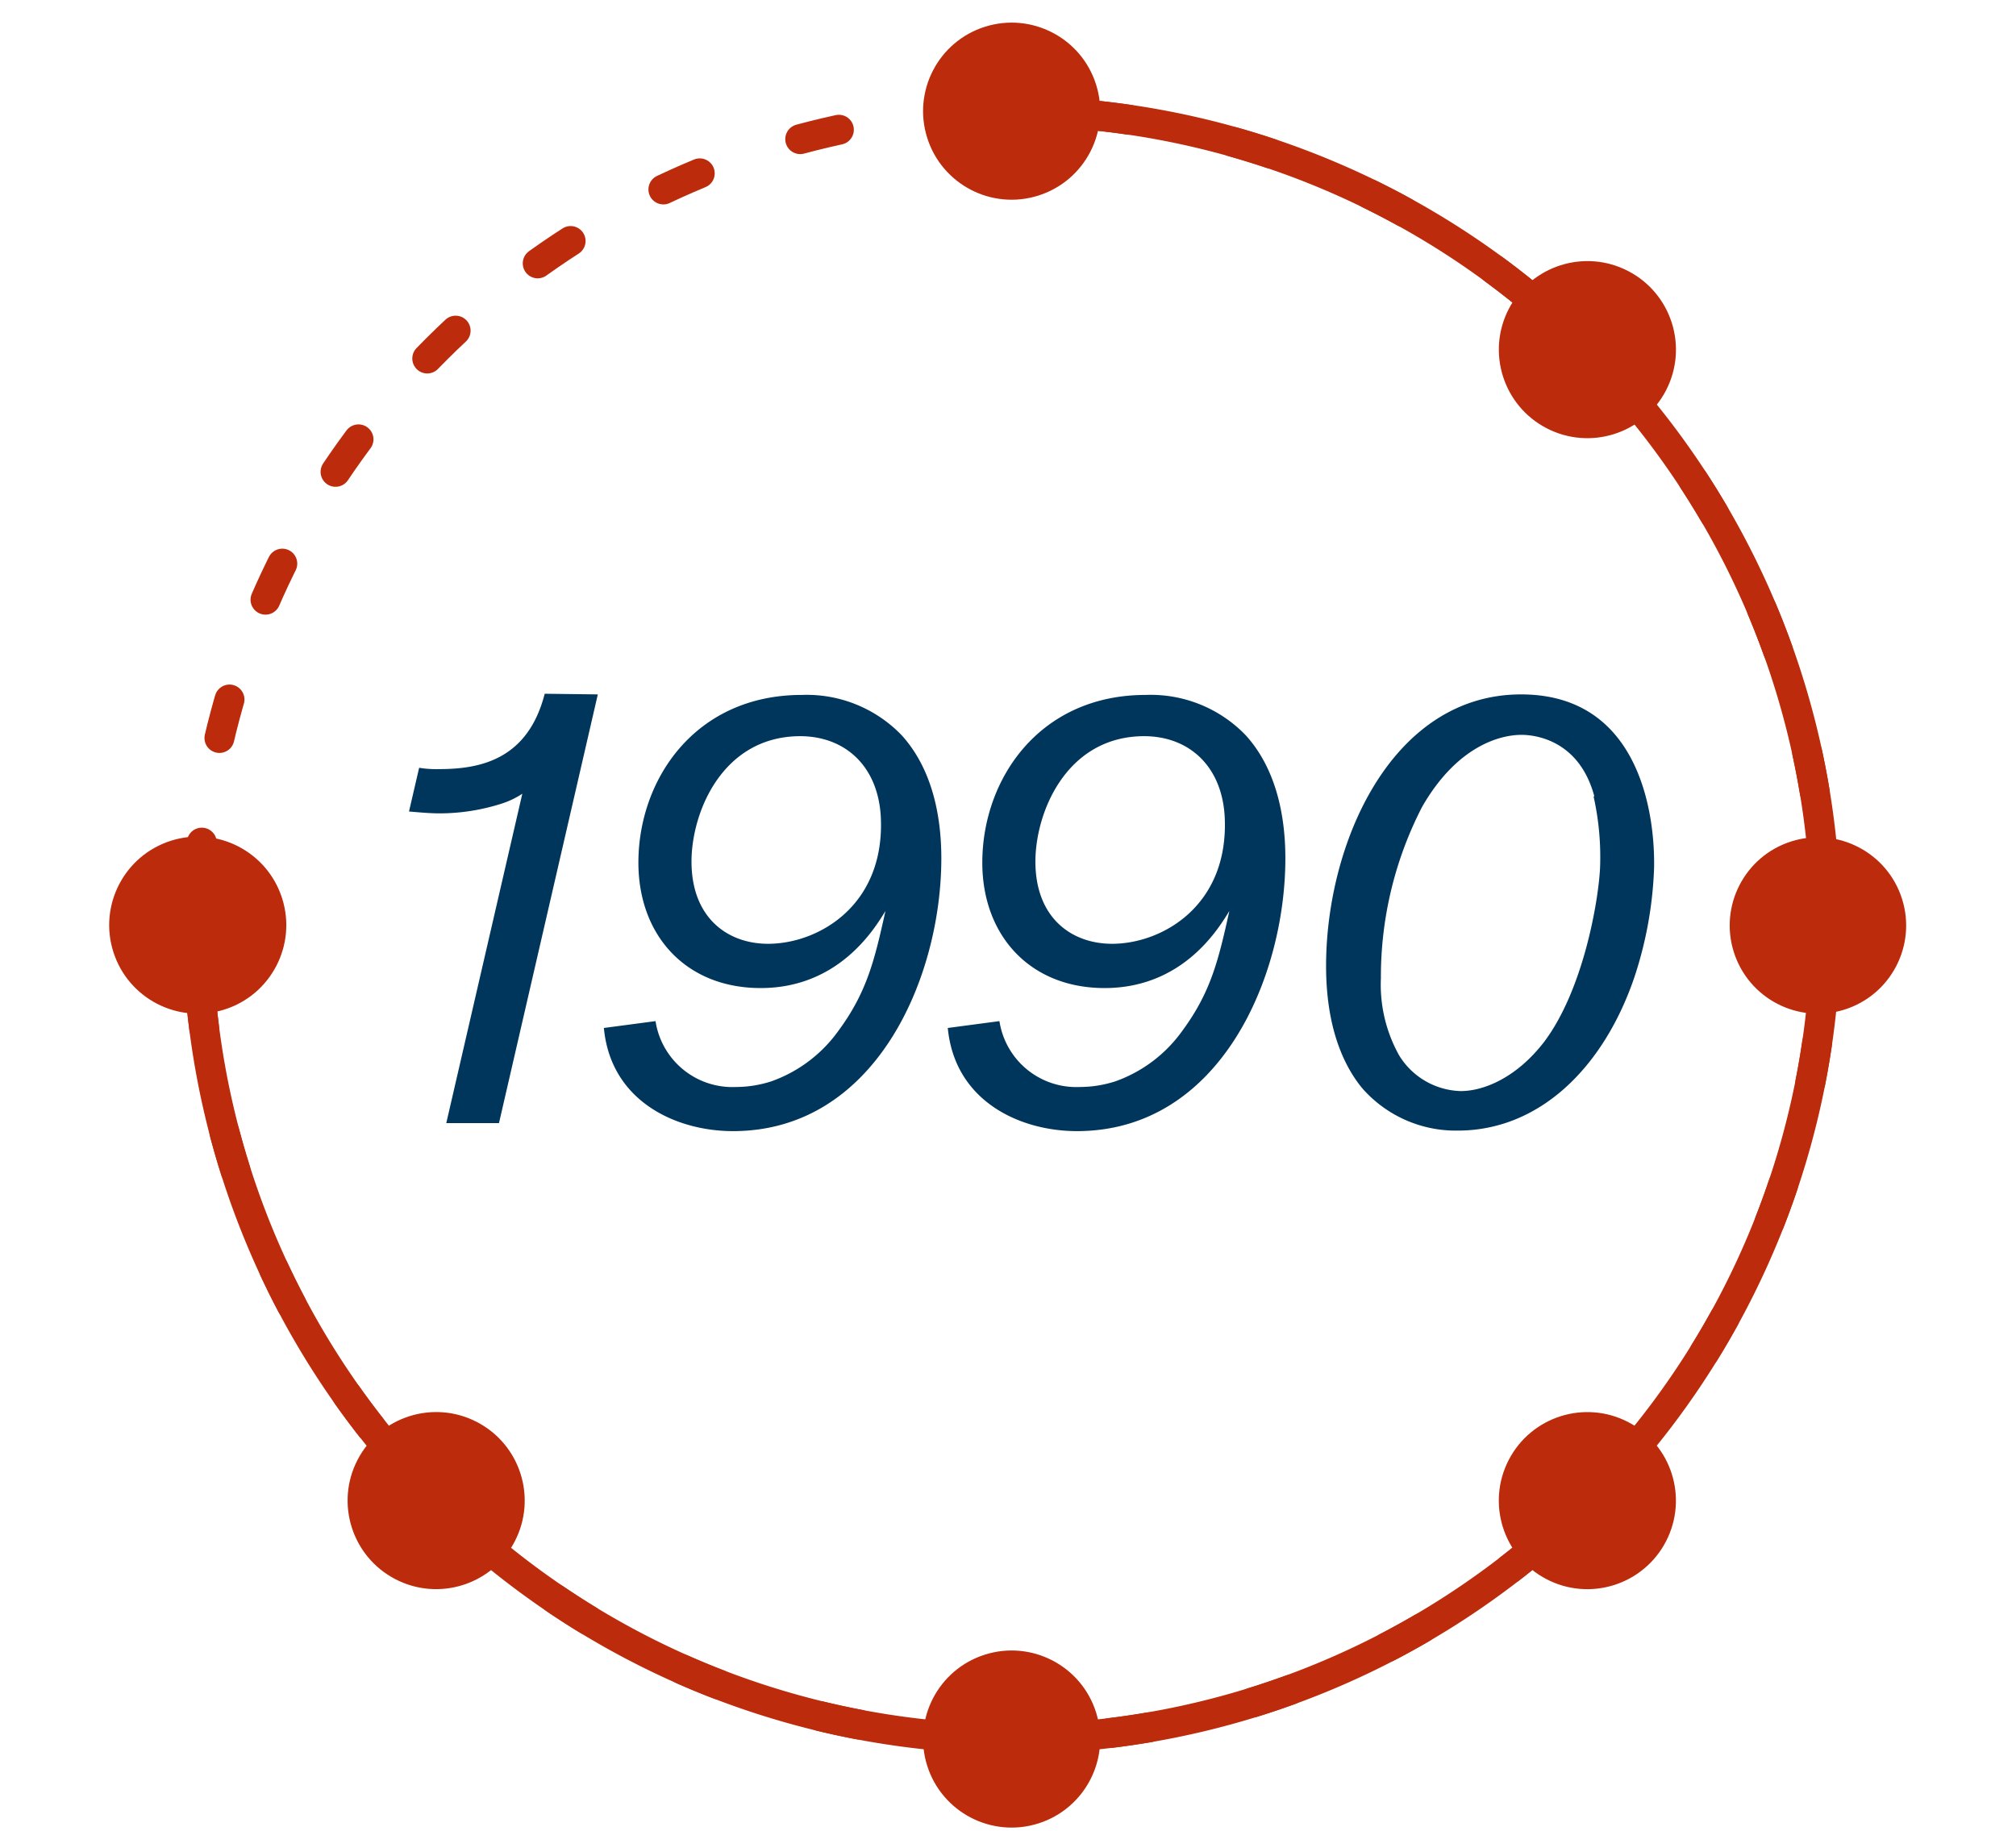 <svg id="IMAGES" xmlns="http://www.w3.org/2000/svg" viewBox="0 0 153 139"><defs><style>.cls-1,.cls-2{fill:none;stroke:#bc2b0b;stroke-linecap:round;stroke-linejoin:round;stroke-width:2.27px;}.cls-1{stroke-dasharray:3.02 8.06 0 0 0 0;}.cls-3{fill:#bc2b0b;}.cls-4{fill:#00365c;}</style></defs><circle class="cls-1" cx="76.78" cy="70.22" r="61.78" transform="translate(-21.03 34.73) rotate(-22.5)"/><path class="cls-2" d="M76.78,8.44A61.78,61.78,0,1,1,15,70.22"/><circle class="cls-3" cx="76.78" cy="8.44" r="6.72" transform="translate(1.03 23.57) rotate(-17.57)"/><circle class="cls-3" cx="120.47" cy="26.54" r="6.72" transform="translate(41.42 121.24) rotate(-62.57)"/><circle class="cls-3" cx="138.56" cy="70.22" r="6.72" transform="matrix(0.95, -0.3, 0.3, 0.95, -14.73, 45.11)"/><circle class="cls-3" cx="120.47" cy="113.91" r="6.72" transform="translate(-36.13 168.36) rotate(-62.57)"/><circle class="cls-3" cx="76.78" cy="132" r="6.72" transform="translate(-36.27 29.34) rotate(-17.57)"/><circle class="cls-3" cx="33.1" cy="113.91" r="6.72" transform="translate(-83.25 90.81) rotate(-62.57)"/><circle class="cls-3" cx="15.01" cy="70.22" r="6.72" transform="translate(-20.5 7.81) rotate(-17.57)"/><path class="cls-4" d="M45.37,52.71l-7.5,32.54h-4l5.77-25a6.37,6.37,0,0,1-1.63.77,15.5,15.5,0,0,1-4.62.72c-.86,0-1.68-.09-2.35-.14l.77-3.32a8.13,8.13,0,0,0,1.53.1c3.18,0,6.73-.77,8-5.72Z"/><path class="cls-4" d="M49.75,77.51a5.9,5.9,0,0,0,6.1,5,8.75,8.75,0,0,0,2.69-.43,10.63,10.63,0,0,0,5.1-3.85c2.16-2.93,2.74-5.38,3.56-9.08C66.43,70.39,63.73,75,57.73,75c-5.68,0-9.28-4-9.28-9.52,0-6.34,4.33-12.73,12.4-12.73a10,10,0,0,1,7.59,3.07c2.26,2.5,3,6,3,9.33,0,9.08-5,20.71-15.81,20.71-4.32,0-9.28-2.26-9.8-7.83Zm11-21.63c-5.92,0-8.27,5.77-8.27,9.52,0,4.27,2.74,6.24,5.81,6.24,3.8,0,8.85-2.88,8.56-9.56C66.67,58.19,64.17,55.88,60.71,55.88Z"/><path class="cls-4" d="M75.85,77.51a5.9,5.9,0,0,0,6.1,5,8.81,8.81,0,0,0,2.7-.43,10.6,10.6,0,0,0,5.09-3.85c2.16-2.93,2.74-5.38,3.56-9.08C92.53,70.39,89.84,75,83.83,75c-5.67,0-9.28-4-9.28-9.52,0-6.34,4.33-12.73,12.4-12.73a10,10,0,0,1,7.6,3.07c2.26,2.5,3,6,3,9.33,0,9.08-5,20.71-15.82,20.71-4.32,0-9.27-2.26-9.8-7.83Zm11-21.63c-5.91,0-8.27,5.77-8.27,9.52,0,4.27,2.74,6.24,5.82,6.24,3.79,0,8.84-2.88,8.55-9.56C92.77,58.19,90.27,55.88,86.81,55.88Z"/><path class="cls-4" d="M124,74.29c-2.36,6.82-7.21,11.53-13.37,11.53a9.44,9.44,0,0,1-7.25-3.22c-1.3-1.58-2.74-4.42-2.74-9.27,0-9.38,5-20.62,14.8-20.62,9.13,0,10.19,9.37,10.09,13.26A29.53,29.53,0,0,1,124,74.29Zm-3-13.84c-1.16-4.33-4.57-4.67-5.53-4.67-1.54,0-4.85.77-7.55,5.48a28.17,28.17,0,0,0-3.12,13,11,11,0,0,0,1.39,5.86,5.66,5.66,0,0,0,4.67,2.7c1.73,0,4.23-1,6.34-3.75,2.93-3.9,4.09-10.53,4.23-13.13A21,21,0,0,0,120.94,60.45Z"/></svg>